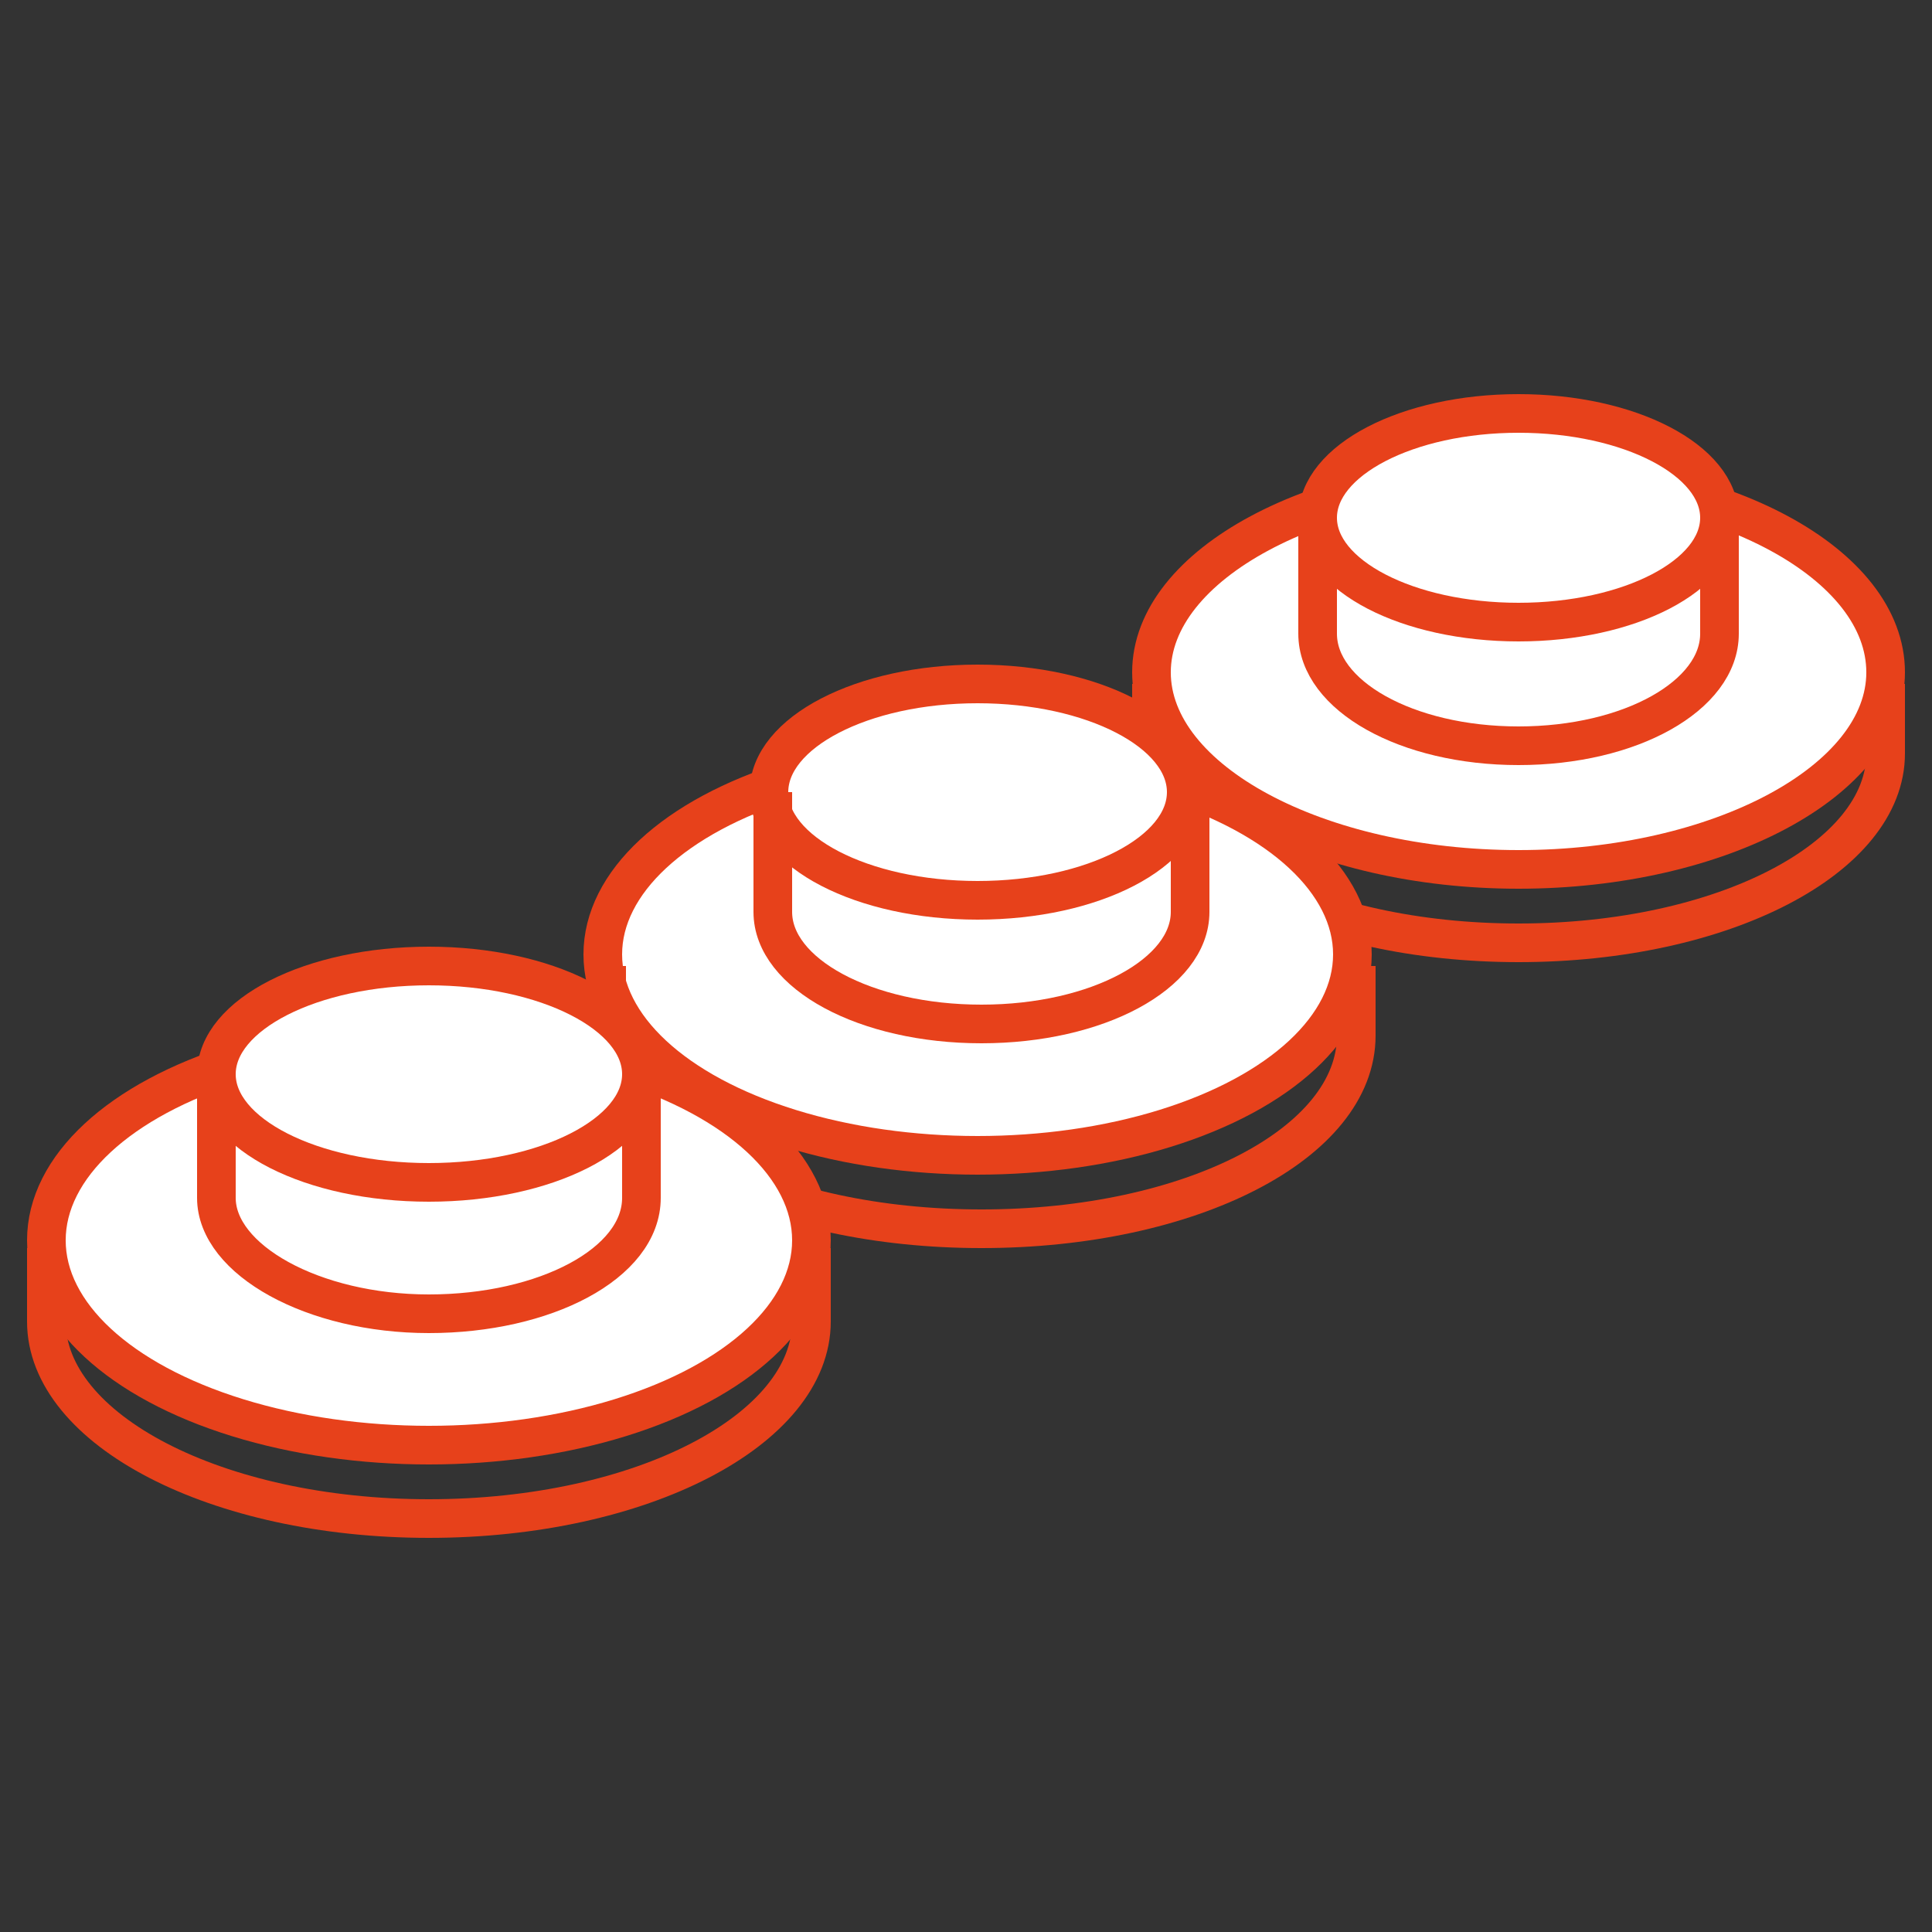 <?xml version="1.0" encoding="UTF-8"?>
<svg xmlns="http://www.w3.org/2000/svg" xmlns:xlink="http://www.w3.org/1999/xlink" version="1.1" id="Ebene_1" x="0px" y="0px" viewBox="0 0 50 50" style="enable-background:new 0 0 50 50;" xml:space="preserve">
<rect x="0" y="0" width="50" height="50" fill="#333333" stroke="none"/>
<style type="text/css">
	.st0{clip-path:url(#SVGID_00000066494091936470119880000003422311404279651001_);}
	.st1{fill:#FFFFFF;}
	.st2{fill:none;stroke:#E7411B;}
</style>
<g id="Ebene_2_00000051356493225675064070000013461011602423933110_">
	<g id="Ebene_1-2">
		<g>
			<defs>
				<rect id="SVGID_1_" x="0.7" y="10.2" width="48.6" height="29.6"></rect>
			</defs>
			<clipPath id="SVGID_00000097468949108086201660000017929376549943846308_">
				<use xlink:href="#SVGID_1_" style="overflow:visible;"></use>
			</clipPath>
			<g style="clip-path:url(#SVGID_00000097468949108086201660000017929376549943846308_);">
				<path class="st1" d="M39.3,22.5c5.2,0,9.5-2.3,9.5-5.1s-4.2-5.1-9.5-5.1c-5.2,0-9.5,2.3-9.5,5.1S34.1,22.5,39.3,22.5"></path>
				<path class="st2" d="M39.3,22.5c5.2,0,9.5-2.3,9.5-5.1s-4.2-5.1-9.5-5.1c-5.2,0-9.5,2.3-9.5,5.1S34.1,22.5,39.3,22.5z"></path>
				<path class="st2" d="M29.8,17.7v1.8c0,2.7,4.2,4.9,9.5,4.9s9.5-2.2,9.5-4.9v-1.8"></path>
				<path class="st1" d="M39.3,16.1c2.9,0,5.2-1.2,5.2-2.7s-2.3-2.7-5.2-2.7s-5.2,1.2-5.2,2.7S36.4,16.1,39.3,16.1"></path>
				<ellipse class="st2" cx="39.3" cy="13.4" rx="5.2" ry="2.7"></ellipse>
				<path class="st2" d="M34.1,13.4v3c0,1.6,2.3,2.9,5.2,2.9s5.2-1.3,5.2-2.9v-3"></path>
				<path class="st1" d="M25.3,29.9c5.3,0,9.7-2.3,9.7-5.2s-4.3-5.2-9.7-5.2s-9.6,2.3-9.6,5.2S20,29.9,25.3,29.9"></path>
				<ellipse class="st2" cx="25.3" cy="24.7" rx="9.7" ry="5.2"></ellipse>
				<path class="st2" d="M15.7,25v1.8c0,2.8,4.3,5,9.7,5s9.7-2.2,9.7-5V25"></path>
				<path class="st1" d="M25.3,23.3c3,0,5.4-1.2,5.4-2.8c0-1.5-2.4-2.8-5.4-2.8S20,19,20,20.5C20,22.1,22.4,23.3,25.3,23.3"></path>
				<ellipse class="st2" cx="25.3" cy="20.5" rx="5.4" ry="2.8"></ellipse>
				<path class="st2" d="M20,20.5v3.1c0,1.6,2.4,2.9,5.4,2.9s5.4-1.3,5.4-2.9v-3.1"></path>
				<path class="st1" d="M11.1,37.4c5.5,0,9.9-2.4,9.9-5.3s-4.4-5.3-9.9-5.3s-9.9,2.4-9.9,5.3S5.6,37.4,11.1,37.4"></path>
				<ellipse class="st2" cx="11.1" cy="32.1" rx="9.9" ry="5.3"></ellipse>
				<path class="st2" d="M1.2,32.3v1.9c0,2.8,4.4,5.1,9.9,5.1S21,37,21,34.2v-1.9"></path>
				<path class="st1" d="M11.1,30.6c3,0,5.5-1.3,5.5-2.8S14.1,25,11.1,25s-5.5,1.3-5.5,2.8S8.1,30.6,11.1,30.6"></path>
				<ellipse class="st2" cx="11.1" cy="27.8" rx="5.5" ry="2.8"></ellipse>
				<path class="st2" d="M5.6,27.8V31c0,1.6,2.5,3,5.5,3s5.5-1.3,5.5-3v-3.2"></path>
			</g>
		</g>
	</g>
</g>
</svg>
